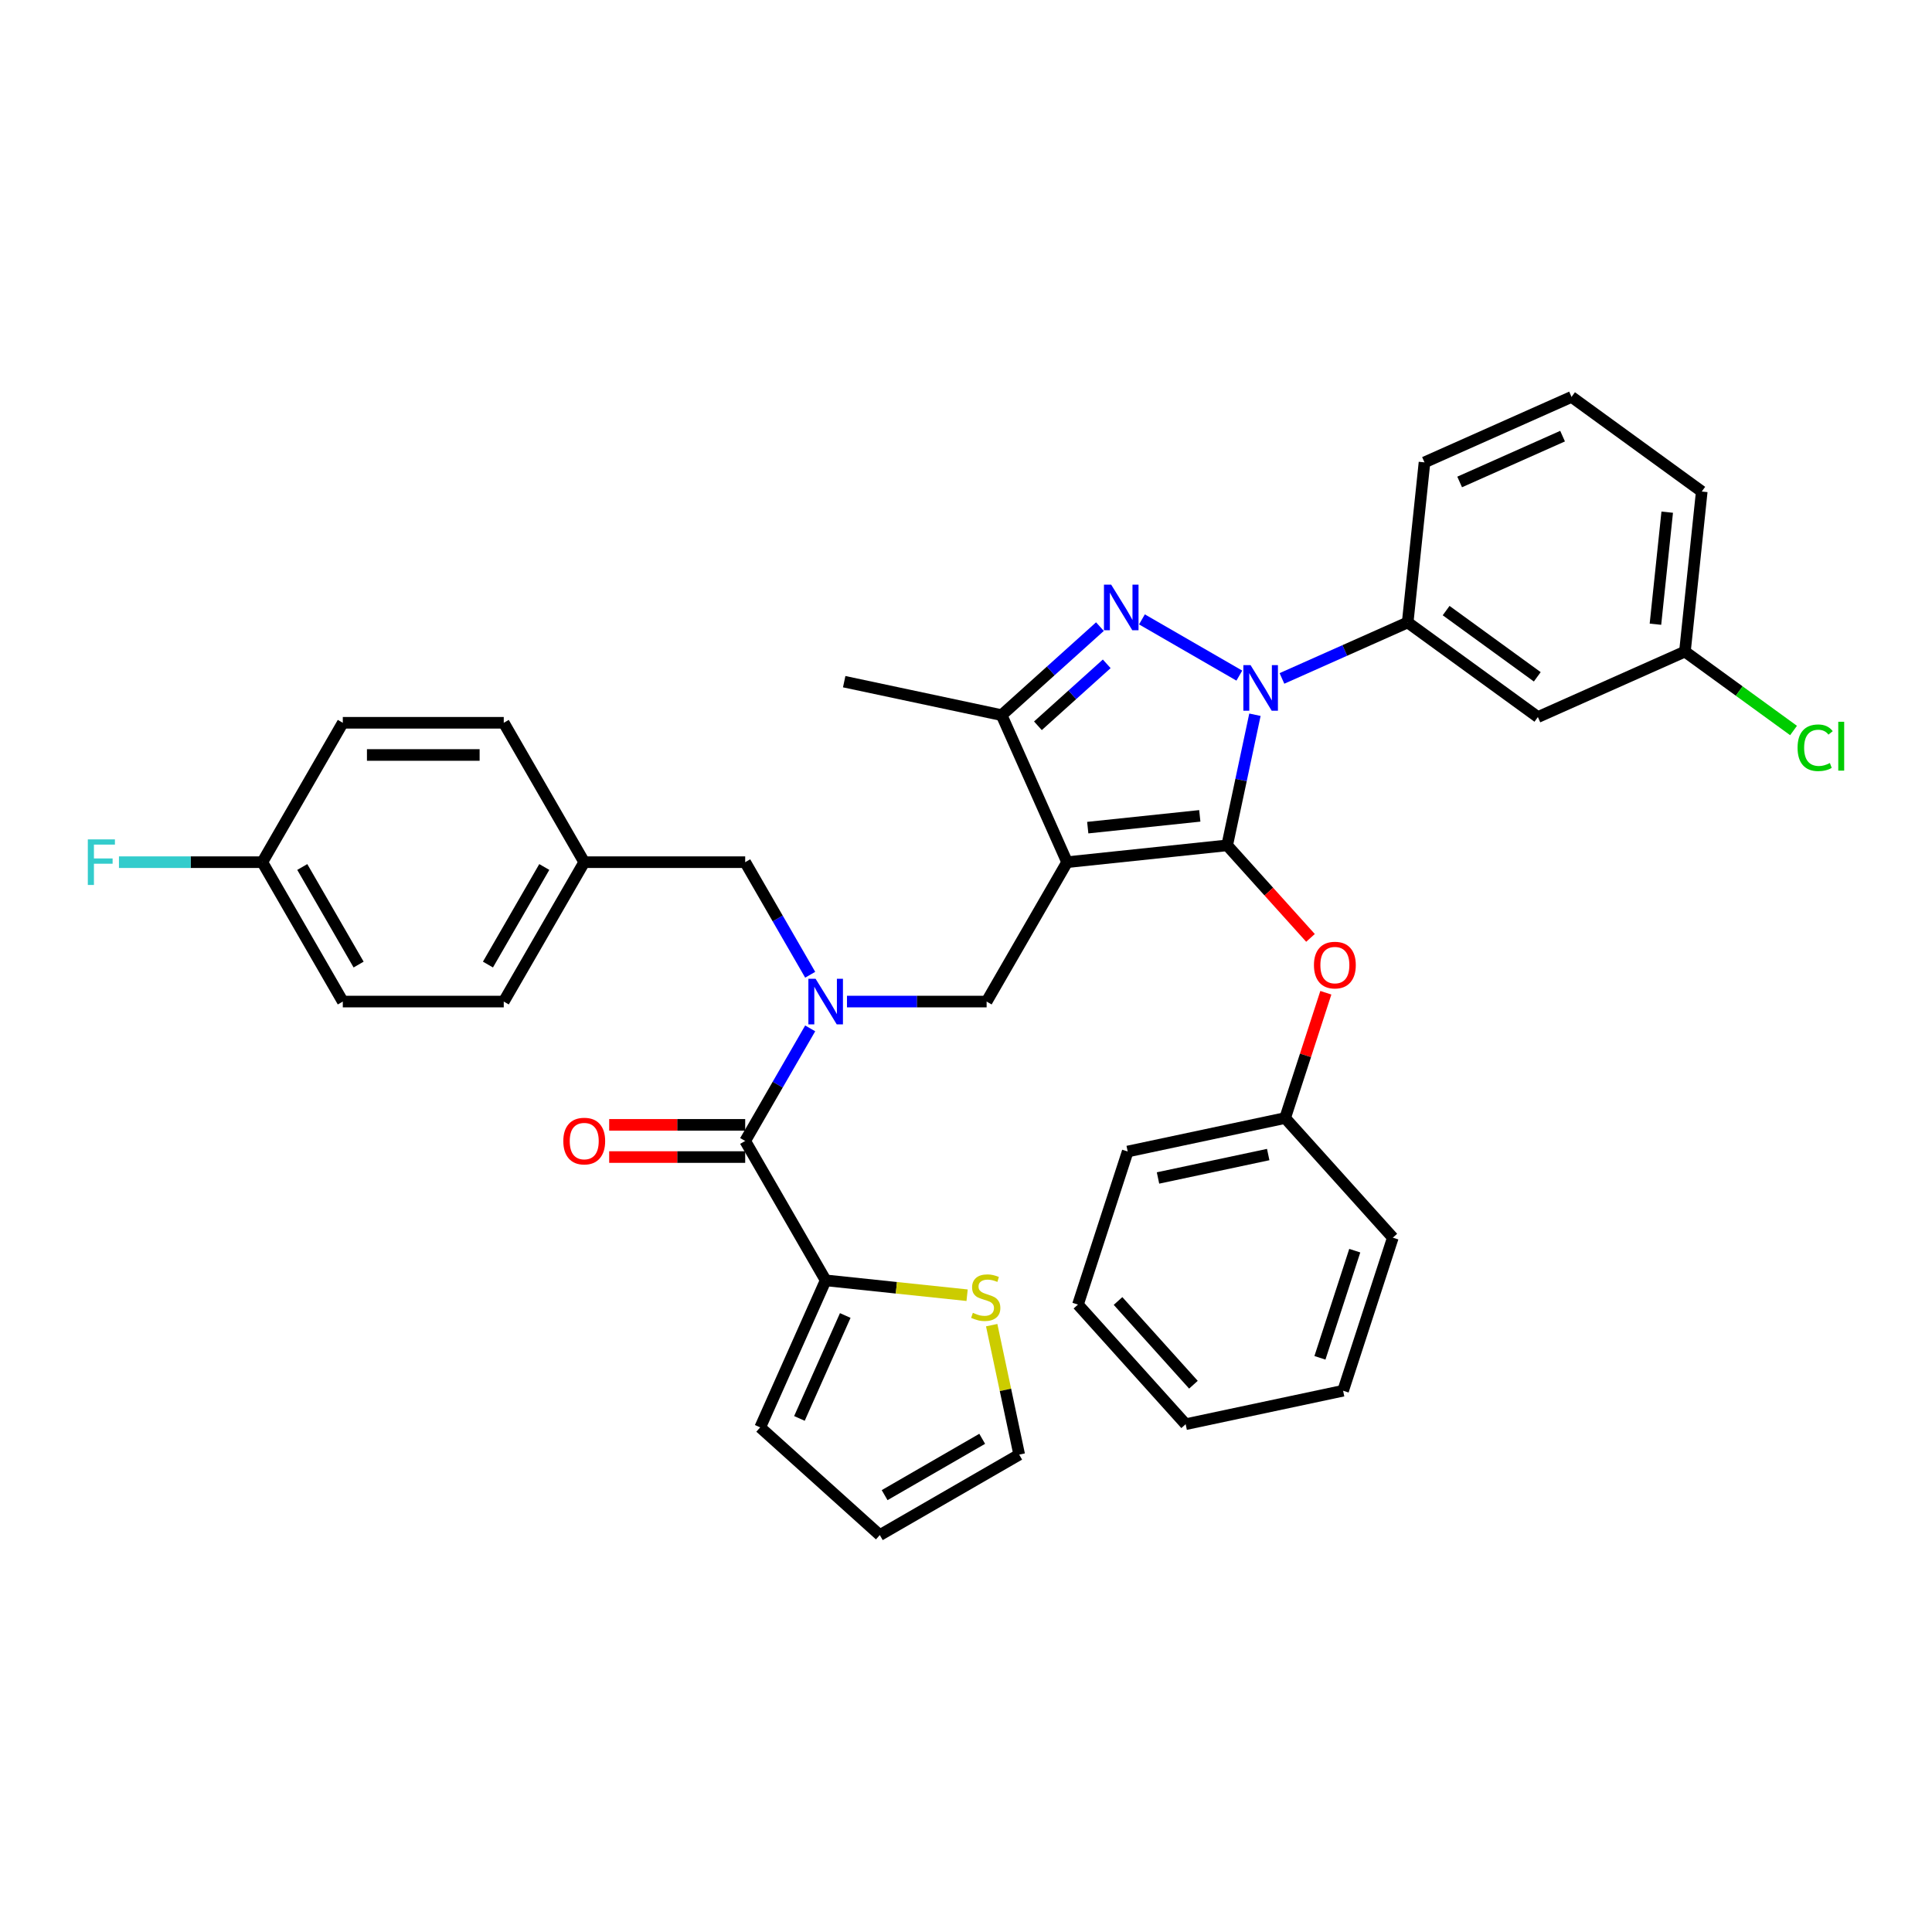 <?xml version='1.0' encoding='iso-8859-1'?>
<svg version='1.1' baseProfile='full'
              xmlns='http://www.w3.org/2000/svg'
                      xmlns:rdkit='http://www.rdkit.org/xml'
                      xmlns:xlink='http://www.w3.org/1999/xlink'
                  xml:space='preserve'
width='1000px' height='1000px' viewBox='0 0 1000 1000'>
<!-- END OF HEADER -->
<rect style='opacity:1.0;fill:#FFFFFF;stroke:none' width='1000' height='1000' x='0' y='0'> </rect>
<path class='bond-0' d='M 510.674,518.41 L 552.329,446.262' style='fill:none;fill-rule:evenodd;stroke:#000000;stroke-width:6px;stroke-linecap:butt;stroke-linejoin:miter;stroke-opacity:1' />
<path class='bond-1' d='M 510.674,518.41 L 474.534,518.41' style='fill:none;fill-rule:evenodd;stroke:#000000;stroke-width:6px;stroke-linecap:butt;stroke-linejoin:miter;stroke-opacity:1' />
<path class='bond-1' d='M 474.534,518.41 L 438.394,518.41' style='fill:none;fill-rule:evenodd;stroke:#0000FF;stroke-width:6px;stroke-linecap:butt;stroke-linejoin:miter;stroke-opacity:1' />
<path class='bond-2' d='M 427.364,662.707 L 463.967,666.554' style='fill:none;fill-rule:evenodd;stroke:#000000;stroke-width:6px;stroke-linecap:butt;stroke-linejoin:miter;stroke-opacity:1' />
<path class='bond-2' d='M 463.967,666.554 L 500.57,670.402' style='fill:none;fill-rule:evenodd;stroke:#CCCC00;stroke-width:6px;stroke-linecap:butt;stroke-linejoin:miter;stroke-opacity:1' />
<path class='bond-3' d='M 427.364,662.707 L 393.479,738.815' style='fill:none;fill-rule:evenodd;stroke:#000000;stroke-width:6px;stroke-linecap:butt;stroke-linejoin:miter;stroke-opacity:1' />
<path class='bond-3' d='M 437.503,680.9 L 413.783,734.176' style='fill:none;fill-rule:evenodd;stroke:#000000;stroke-width:6px;stroke-linecap:butt;stroke-linejoin:miter;stroke-opacity:1' />
<path class='bond-4' d='M 427.364,662.707 L 385.709,590.559' style='fill:none;fill-rule:evenodd;stroke:#000000;stroke-width:6px;stroke-linecap:butt;stroke-linejoin:miter;stroke-opacity:1' />
<path class='bond-5' d='M 419.351,532.29 L 402.53,561.424' style='fill:none;fill-rule:evenodd;stroke:#0000FF;stroke-width:6px;stroke-linecap:butt;stroke-linejoin:miter;stroke-opacity:1' />
<path class='bond-5' d='M 402.53,561.424 L 385.709,590.559' style='fill:none;fill-rule:evenodd;stroke:#000000;stroke-width:6px;stroke-linecap:butt;stroke-linejoin:miter;stroke-opacity:1' />
<path class='bond-6' d='M 419.351,504.531 L 402.53,475.396' style='fill:none;fill-rule:evenodd;stroke:#0000FF;stroke-width:6px;stroke-linecap:butt;stroke-linejoin:miter;stroke-opacity:1' />
<path class='bond-6' d='M 402.53,475.396 L 385.709,446.262' style='fill:none;fill-rule:evenodd;stroke:#000000;stroke-width:6px;stroke-linecap:butt;stroke-linejoin:miter;stroke-opacity:1' />
<path class='bond-7' d='M 385.709,582.228 L 350.51,582.228' style='fill:none;fill-rule:evenodd;stroke:#000000;stroke-width:6px;stroke-linecap:butt;stroke-linejoin:miter;stroke-opacity:1' />
<path class='bond-7' d='M 350.51,582.228 L 315.312,582.228' style='fill:none;fill-rule:evenodd;stroke:#FF0000;stroke-width:6px;stroke-linecap:butt;stroke-linejoin:miter;stroke-opacity:1' />
<path class='bond-7' d='M 385.709,598.89 L 350.51,598.89' style='fill:none;fill-rule:evenodd;stroke:#000000;stroke-width:6px;stroke-linecap:butt;stroke-linejoin:miter;stroke-opacity:1' />
<path class='bond-7' d='M 350.51,598.89 L 315.312,598.89' style='fill:none;fill-rule:evenodd;stroke:#FF0000;stroke-width:6px;stroke-linecap:butt;stroke-linejoin:miter;stroke-opacity:1' />
<path class='bond-8' d='M 513.295,685.895 L 520.417,719.4' style='fill:none;fill-rule:evenodd;stroke:#CCCC00;stroke-width:6px;stroke-linecap:butt;stroke-linejoin:miter;stroke-opacity:1' />
<path class='bond-8' d='M 520.417,719.4 L 527.538,752.905' style='fill:none;fill-rule:evenodd;stroke:#000000;stroke-width:6px;stroke-linecap:butt;stroke-linejoin:miter;stroke-opacity:1' />
<path class='bond-9' d='M 393.479,738.815 L 455.39,794.56' style='fill:none;fill-rule:evenodd;stroke:#000000;stroke-width:6px;stroke-linecap:butt;stroke-linejoin:miter;stroke-opacity:1' />
<path class='bond-10' d='M 649.553,369.944 L 642.368,403.749' style='fill:none;fill-rule:evenodd;stroke:#0000FF;stroke-width:6px;stroke-linecap:butt;stroke-linejoin:miter;stroke-opacity:1' />
<path class='bond-10' d='M 642.368,403.749 L 635.182,437.553' style='fill:none;fill-rule:evenodd;stroke:#000000;stroke-width:6px;stroke-linecap:butt;stroke-linejoin:miter;stroke-opacity:1' />
<path class='bond-11' d='M 641.473,349.696 L 591.067,320.594' style='fill:none;fill-rule:evenodd;stroke:#0000FF;stroke-width:6px;stroke-linecap:butt;stroke-linejoin:miter;stroke-opacity:1' />
<path class='bond-12' d='M 663.534,351.153 L 696.072,336.666' style='fill:none;fill-rule:evenodd;stroke:#0000FF;stroke-width:6px;stroke-linecap:butt;stroke-linejoin:miter;stroke-opacity:1' />
<path class='bond-12' d='M 696.072,336.666 L 728.611,322.179' style='fill:none;fill-rule:evenodd;stroke:#000000;stroke-width:6px;stroke-linecap:butt;stroke-linejoin:miter;stroke-opacity:1' />
<path class='bond-13' d='M 635.182,437.553 L 656.746,461.503' style='fill:none;fill-rule:evenodd;stroke:#000000;stroke-width:6px;stroke-linecap:butt;stroke-linejoin:miter;stroke-opacity:1' />
<path class='bond-13' d='M 656.746,461.503 L 678.31,485.452' style='fill:none;fill-rule:evenodd;stroke:#FF0000;stroke-width:6px;stroke-linecap:butt;stroke-linejoin:miter;stroke-opacity:1' />
<path class='bond-14' d='M 635.182,437.553 L 552.329,446.262' style='fill:none;fill-rule:evenodd;stroke:#000000;stroke-width:6px;stroke-linecap:butt;stroke-linejoin:miter;stroke-opacity:1' />
<path class='bond-14' d='M 621.013,422.289 L 563.015,428.385' style='fill:none;fill-rule:evenodd;stroke:#000000;stroke-width:6px;stroke-linecap:butt;stroke-linejoin:miter;stroke-opacity:1' />
<path class='bond-15' d='M 552.329,446.262 L 518.443,370.154' style='fill:none;fill-rule:evenodd;stroke:#000000;stroke-width:6px;stroke-linecap:butt;stroke-linejoin:miter;stroke-opacity:1' />
<path class='bond-16' d='M 518.443,370.154 L 436.954,352.833' style='fill:none;fill-rule:evenodd;stroke:#000000;stroke-width:6px;stroke-linecap:butt;stroke-linejoin:miter;stroke-opacity:1' />
<path class='bond-17' d='M 518.443,370.154 L 543.884,347.248' style='fill:none;fill-rule:evenodd;stroke:#000000;stroke-width:6px;stroke-linecap:butt;stroke-linejoin:miter;stroke-opacity:1' />
<path class='bond-17' d='M 543.884,347.248 L 569.325,324.341' style='fill:none;fill-rule:evenodd;stroke:#0000FF;stroke-width:6px;stroke-linecap:butt;stroke-linejoin:miter;stroke-opacity:1' />
<path class='bond-17' d='M 537.225,375.665 L 555.033,359.63' style='fill:none;fill-rule:evenodd;stroke:#000000;stroke-width:6px;stroke-linecap:butt;stroke-linejoin:miter;stroke-opacity:1' />
<path class='bond-17' d='M 555.033,359.63 L 572.841,343.595' style='fill:none;fill-rule:evenodd;stroke:#0000FF;stroke-width:6px;stroke-linecap:butt;stroke-linejoin:miter;stroke-opacity:1' />
<path class='bond-18' d='M 177.434,518.41 L 135.779,446.262' style='fill:none;fill-rule:evenodd;stroke:#000000;stroke-width:6px;stroke-linecap:butt;stroke-linejoin:miter;stroke-opacity:1' />
<path class='bond-18' d='M 185.616,499.257 L 156.457,448.753' style='fill:none;fill-rule:evenodd;stroke:#000000;stroke-width:6px;stroke-linecap:butt;stroke-linejoin:miter;stroke-opacity:1' />
<path class='bond-19' d='M 177.434,518.41 L 260.744,518.41' style='fill:none;fill-rule:evenodd;stroke:#000000;stroke-width:6px;stroke-linecap:butt;stroke-linejoin:miter;stroke-opacity:1' />
<path class='bond-20' d='M 135.779,446.262 L 177.434,374.113' style='fill:none;fill-rule:evenodd;stroke:#000000;stroke-width:6px;stroke-linecap:butt;stroke-linejoin:miter;stroke-opacity:1' />
<path class='bond-21' d='M 135.779,446.262 L 98.673,446.262' style='fill:none;fill-rule:evenodd;stroke:#000000;stroke-width:6px;stroke-linecap:butt;stroke-linejoin:miter;stroke-opacity:1' />
<path class='bond-21' d='M 98.673,446.262 L 61.567,446.262' style='fill:none;fill-rule:evenodd;stroke:#33CCCC;stroke-width:6px;stroke-linecap:butt;stroke-linejoin:miter;stroke-opacity:1' />
<path class='bond-22' d='M 177.434,374.113 L 260.744,374.113' style='fill:none;fill-rule:evenodd;stroke:#000000;stroke-width:6px;stroke-linecap:butt;stroke-linejoin:miter;stroke-opacity:1' />
<path class='bond-22' d='M 189.931,390.775 L 248.248,390.775' style='fill:none;fill-rule:evenodd;stroke:#000000;stroke-width:6px;stroke-linecap:butt;stroke-linejoin:miter;stroke-opacity:1' />
<path class='bond-23' d='M 260.744,374.113 L 302.399,446.262' style='fill:none;fill-rule:evenodd;stroke:#000000;stroke-width:6px;stroke-linecap:butt;stroke-linejoin:miter;stroke-opacity:1' />
<path class='bond-24' d='M 686.255,513.844 L 675.719,546.271' style='fill:none;fill-rule:evenodd;stroke:#FF0000;stroke-width:6px;stroke-linecap:butt;stroke-linejoin:miter;stroke-opacity:1' />
<path class='bond-24' d='M 675.719,546.271 L 665.183,578.697' style='fill:none;fill-rule:evenodd;stroke:#000000;stroke-width:6px;stroke-linecap:butt;stroke-linejoin:miter;stroke-opacity:1' />
<path class='bond-25' d='M 583.694,596.018 L 665.183,578.697' style='fill:none;fill-rule:evenodd;stroke:#000000;stroke-width:6px;stroke-linecap:butt;stroke-linejoin:miter;stroke-opacity:1' />
<path class='bond-25' d='M 599.381,609.718 L 656.424,597.593' style='fill:none;fill-rule:evenodd;stroke:#000000;stroke-width:6px;stroke-linecap:butt;stroke-linejoin:miter;stroke-opacity:1' />
<path class='bond-26' d='M 583.694,596.018 L 557.95,675.251' style='fill:none;fill-rule:evenodd;stroke:#000000;stroke-width:6px;stroke-linecap:butt;stroke-linejoin:miter;stroke-opacity:1' />
<path class='bond-27' d='M 665.183,578.697 L 720.928,640.609' style='fill:none;fill-rule:evenodd;stroke:#000000;stroke-width:6px;stroke-linecap:butt;stroke-linejoin:miter;stroke-opacity:1' />
<path class='bond-28' d='M 557.95,675.251 L 613.695,737.162' style='fill:none;fill-rule:evenodd;stroke:#000000;stroke-width:6px;stroke-linecap:butt;stroke-linejoin:miter;stroke-opacity:1' />
<path class='bond-28' d='M 578.694,673.388 L 617.715,716.726' style='fill:none;fill-rule:evenodd;stroke:#000000;stroke-width:6px;stroke-linecap:butt;stroke-linejoin:miter;stroke-opacity:1' />
<path class='bond-29' d='M 728.611,322.179 L 796.01,371.147' style='fill:none;fill-rule:evenodd;stroke:#000000;stroke-width:6px;stroke-linecap:butt;stroke-linejoin:miter;stroke-opacity:1' />
<path class='bond-29' d='M 748.514,316.044 L 795.694,350.322' style='fill:none;fill-rule:evenodd;stroke:#000000;stroke-width:6px;stroke-linecap:butt;stroke-linejoin:miter;stroke-opacity:1' />
<path class='bond-30' d='M 728.611,322.179 L 737.319,239.325' style='fill:none;fill-rule:evenodd;stroke:#000000;stroke-width:6px;stroke-linecap:butt;stroke-linejoin:miter;stroke-opacity:1' />
<path class='bond-31' d='M 796.01,371.147 L 872.117,337.262' style='fill:none;fill-rule:evenodd;stroke:#000000;stroke-width:6px;stroke-linecap:butt;stroke-linejoin:miter;stroke-opacity:1' />
<path class='bond-32' d='M 872.117,337.262 L 880.825,254.409' style='fill:none;fill-rule:evenodd;stroke:#000000;stroke-width:6px;stroke-linecap:butt;stroke-linejoin:miter;stroke-opacity:1' />
<path class='bond-32' d='M 856.853,323.092 L 862.949,265.095' style='fill:none;fill-rule:evenodd;stroke:#000000;stroke-width:6px;stroke-linecap:butt;stroke-linejoin:miter;stroke-opacity:1' />
<path class='bond-33' d='M 872.117,337.262 L 900.227,357.685' style='fill:none;fill-rule:evenodd;stroke:#000000;stroke-width:6px;stroke-linecap:butt;stroke-linejoin:miter;stroke-opacity:1' />
<path class='bond-33' d='M 900.227,357.685 L 928.336,378.107' style='fill:none;fill-rule:evenodd;stroke:#00CC00;stroke-width:6px;stroke-linecap:butt;stroke-linejoin:miter;stroke-opacity:1' />
<path class='bond-34' d='M 737.319,239.325 L 813.426,205.44' style='fill:none;fill-rule:evenodd;stroke:#000000;stroke-width:6px;stroke-linecap:butt;stroke-linejoin:miter;stroke-opacity:1' />
<path class='bond-34' d='M 755.512,249.464 L 808.787,225.744' style='fill:none;fill-rule:evenodd;stroke:#000000;stroke-width:6px;stroke-linecap:butt;stroke-linejoin:miter;stroke-opacity:1' />
<path class='bond-35' d='M 813.426,205.44 L 880.825,254.409' style='fill:none;fill-rule:evenodd;stroke:#000000;stroke-width:6px;stroke-linecap:butt;stroke-linejoin:miter;stroke-opacity:1' />
<path class='bond-36' d='M 613.695,737.162 L 695.184,719.841' style='fill:none;fill-rule:evenodd;stroke:#000000;stroke-width:6px;stroke-linecap:butt;stroke-linejoin:miter;stroke-opacity:1' />
<path class='bond-37' d='M 720.928,640.609 L 695.184,719.841' style='fill:none;fill-rule:evenodd;stroke:#000000;stroke-width:6px;stroke-linecap:butt;stroke-linejoin:miter;stroke-opacity:1' />
<path class='bond-37' d='M 701.22,647.345 L 683.199,702.807' style='fill:none;fill-rule:evenodd;stroke:#000000;stroke-width:6px;stroke-linecap:butt;stroke-linejoin:miter;stroke-opacity:1' />
<path class='bond-38' d='M 302.399,446.262 L 260.744,518.41' style='fill:none;fill-rule:evenodd;stroke:#000000;stroke-width:6px;stroke-linecap:butt;stroke-linejoin:miter;stroke-opacity:1' />
<path class='bond-38' d='M 281.721,448.753 L 252.563,499.257' style='fill:none;fill-rule:evenodd;stroke:#000000;stroke-width:6px;stroke-linecap:butt;stroke-linejoin:miter;stroke-opacity:1' />
<path class='bond-39' d='M 302.399,446.262 L 385.709,446.262' style='fill:none;fill-rule:evenodd;stroke:#000000;stroke-width:6px;stroke-linecap:butt;stroke-linejoin:miter;stroke-opacity:1' />
<path class='bond-40' d='M 527.538,752.905 L 455.39,794.56' style='fill:none;fill-rule:evenodd;stroke:#000000;stroke-width:6px;stroke-linecap:butt;stroke-linejoin:miter;stroke-opacity:1' />
<path class='bond-40' d='M 508.385,744.723 L 457.881,773.882' style='fill:none;fill-rule:evenodd;stroke:#000000;stroke-width:6px;stroke-linecap:butt;stroke-linejoin:miter;stroke-opacity:1' />
<path  class='atom-2' d='M 422.149 506.614
L 429.88 519.11
Q 430.646 520.343, 431.879 522.576
Q 433.112 524.808, 433.179 524.942
L 433.179 506.614
L 436.311 506.614
L 436.311 530.207
L 433.079 530.207
L 424.781 516.544
Q 423.815 514.945, 422.782 513.112
Q 421.782 511.279, 421.482 510.712
L 421.482 530.207
L 418.416 530.207
L 418.416 506.614
L 422.149 506.614
' fill='#0000FF'/>
<path  class='atom-4' d='M 291.569 590.625
Q 291.569 584.96, 294.368 581.795
Q 297.167 578.629, 302.399 578.629
Q 307.631 578.629, 310.43 581.795
Q 313.229 584.96, 313.229 590.625
Q 313.229 596.357, 310.397 599.623
Q 307.564 602.855, 302.399 602.855
Q 297.2 602.855, 294.368 599.623
Q 291.569 596.39, 291.569 590.625
M 302.399 600.189
Q 305.998 600.189, 307.931 597.79
Q 309.897 595.357, 309.897 590.625
Q 309.897 585.993, 307.931 583.661
Q 305.998 581.295, 302.399 581.295
Q 298.8 581.295, 296.834 583.627
Q 294.901 585.96, 294.901 590.625
Q 294.901 595.391, 296.834 597.79
Q 298.8 600.189, 302.399 600.189
' fill='#FF0000'/>
<path  class='atom-5' d='M 503.553 679.513
Q 503.819 679.613, 504.919 680.08
Q 506.019 680.546, 507.218 680.846
Q 508.451 681.113, 509.651 681.113
Q 511.884 681.113, 513.183 680.046
Q 514.483 678.947, 514.483 677.047
Q 514.483 675.748, 513.816 674.948
Q 513.183 674.148, 512.183 673.715
Q 511.184 673.282, 509.518 672.782
Q 507.418 672.149, 506.152 671.549
Q 504.919 670.949, 504.019 669.683
Q 503.153 668.416, 503.153 666.284
Q 503.153 663.318, 505.152 661.485
Q 507.185 659.652, 511.184 659.652
Q 513.916 659.652, 517.015 660.952
L 516.249 663.518
Q 513.416 662.351, 511.284 662.351
Q 508.984 662.351, 507.718 663.318
Q 506.452 664.251, 506.485 665.884
Q 506.485 667.15, 507.118 667.916
Q 507.785 668.683, 508.718 669.116
Q 509.684 669.549, 511.284 670.049
Q 513.416 670.716, 514.683 671.382
Q 515.949 672.049, 516.849 673.415
Q 517.782 674.748, 517.782 677.047
Q 517.782 680.313, 515.583 682.079
Q 513.416 683.812, 509.784 683.812
Q 507.685 683.812, 506.085 683.345
Q 504.519 682.912, 502.653 682.146
L 503.553 679.513
' fill='#CCCC00'/>
<path  class='atom-7' d='M 647.288 344.267
L 655.019 356.764
Q 655.786 357.997, 657.019 360.23
Q 658.252 362.462, 658.318 362.596
L 658.318 344.267
L 661.451 344.267
L 661.451 367.861
L 658.218 367.861
L 649.921 354.198
Q 648.954 352.598, 647.921 350.766
Q 646.922 348.933, 646.622 348.366
L 646.622 367.861
L 643.556 367.861
L 643.556 344.267
L 647.288 344.267
' fill='#0000FF'/>
<path  class='atom-11' d='M 575.14 302.612
L 582.871 315.109
Q 583.637 316.342, 584.87 318.575
Q 586.103 320.807, 586.17 320.941
L 586.17 302.612
L 589.302 302.612
L 589.302 326.206
L 586.07 326.206
L 577.772 312.543
Q 576.806 310.943, 575.773 309.111
Q 574.773 307.278, 574.473 306.711
L 574.473 326.206
L 571.407 326.206
L 571.407 302.612
L 575.14 302.612
' fill='#0000FF'/>
<path  class='atom-16' d='M 680.097 499.531
Q 680.097 493.866, 682.896 490.701
Q 685.696 487.535, 690.927 487.535
Q 696.159 487.535, 698.958 490.701
Q 701.758 493.866, 701.758 499.531
Q 701.758 505.263, 698.925 508.529
Q 696.093 511.761, 690.927 511.761
Q 685.729 511.761, 682.896 508.529
Q 680.097 505.296, 680.097 499.531
M 690.927 509.095
Q 694.526 509.095, 696.459 506.696
Q 698.425 504.263, 698.425 499.531
Q 698.425 494.899, 696.459 492.567
Q 694.526 490.201, 690.927 490.201
Q 687.328 490.201, 685.362 492.533
Q 683.43 494.866, 683.43 499.531
Q 683.43 504.297, 685.362 506.696
Q 687.328 509.095, 690.927 509.095
' fill='#FF0000'/>
<path  class='atom-27' d='M 930.419 387.047
Q 930.419 381.182, 933.151 378.116
Q 935.917 375.017, 941.149 375.017
Q 946.015 375.017, 948.614 378.449
L 946.414 380.249
Q 944.515 377.749, 941.149 377.749
Q 937.584 377.749, 935.684 380.149
Q 933.818 382.515, 933.818 387.047
Q 933.818 391.712, 935.751 394.111
Q 937.717 396.511, 941.516 396.511
Q 944.115 396.511, 947.148 394.945
L 948.081 397.444
Q 946.848 398.244, 944.981 398.71
Q 943.115 399.177, 941.049 399.177
Q 935.917 399.177, 933.151 396.044
Q 930.419 392.912, 930.419 387.047
' fill='#00CC00'/>
<path  class='atom-27' d='M 951.48 373.584
L 954.545 373.584
L 954.545 398.877
L 951.48 398.877
L 951.48 373.584
' fill='#00CC00'/>
<path  class='atom-34' d='M 45.455 434.465
L 59.484 434.465
L 59.484 437.164
L 48.62 437.164
L 48.62 444.329
L 58.284 444.329
L 58.284 447.062
L 48.62 447.062
L 48.62 458.058
L 45.455 458.058
L 45.455 434.465
' fill='#33CCCC'/>
</svg>
